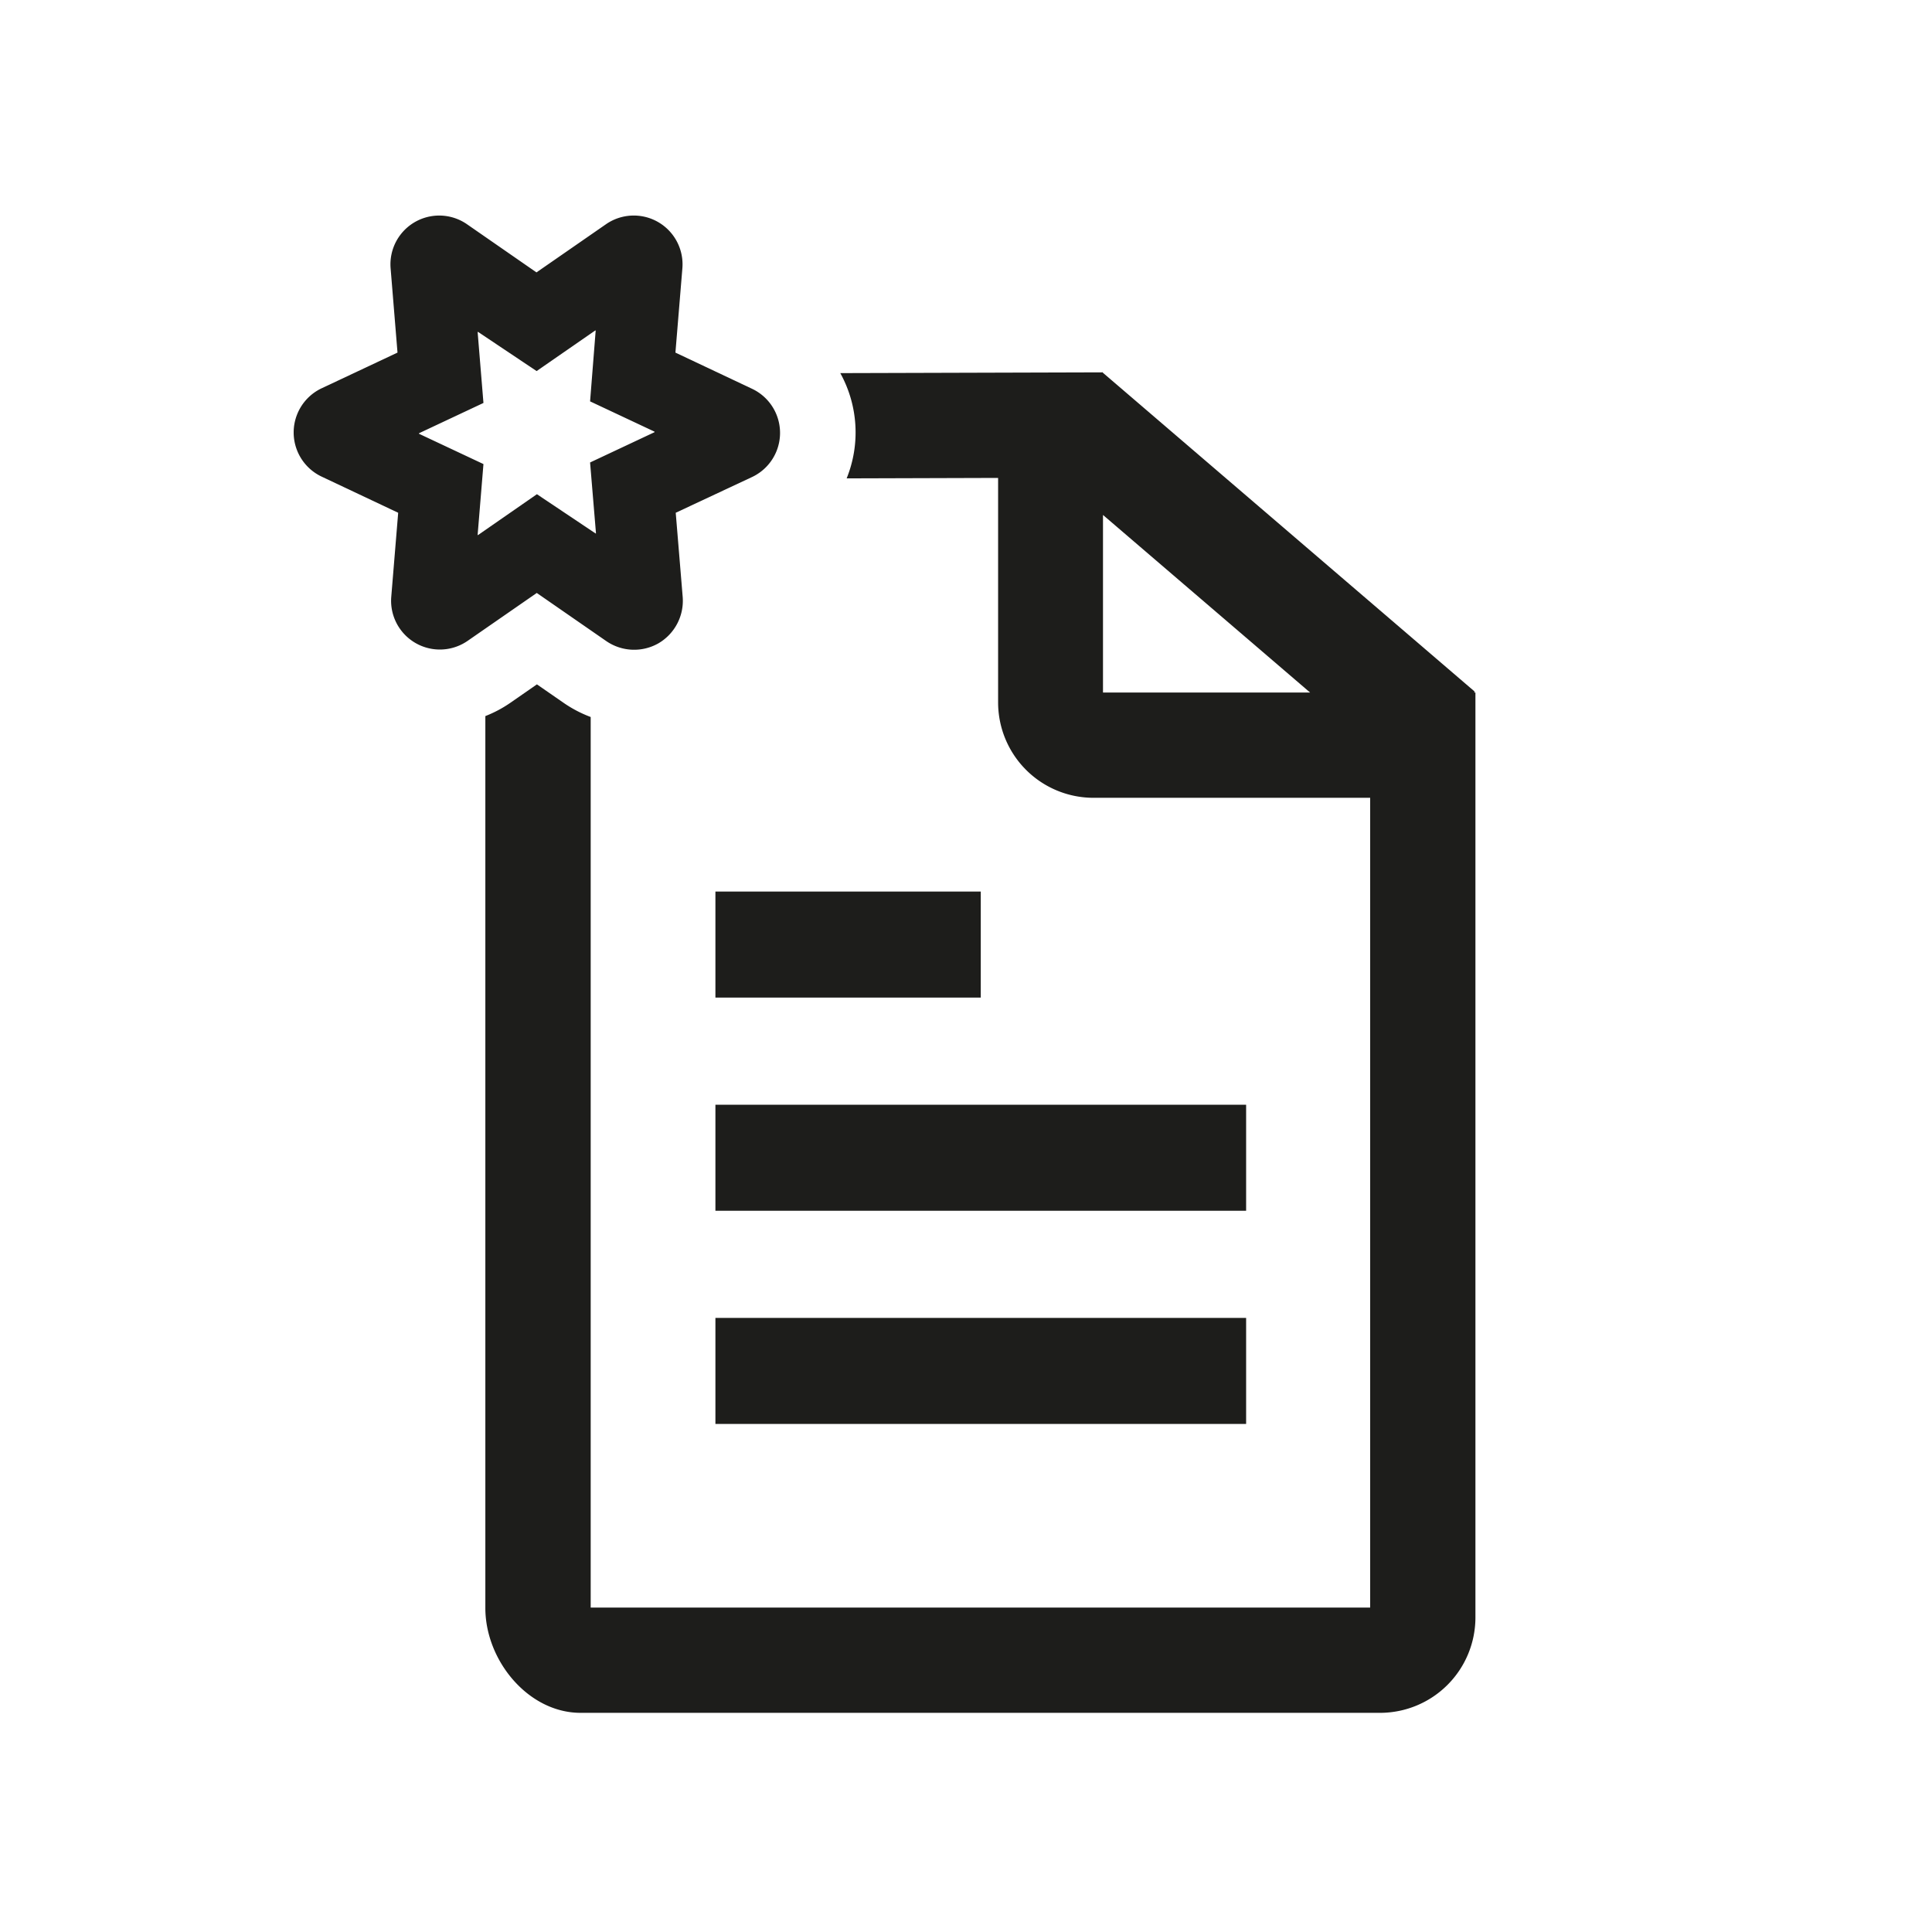 <svg id="Ebene_1" data-name="Ebene 1" xmlns="http://www.w3.org/2000/svg" viewBox="0 0 255.12 255.12"><defs><style>.cls-1{fill:#1d1d1b}</style></defs><path class="cls-1" d="m194.65 91.45.09-.12-49.22-42.21v.05l-34.56.1a16.19 16.19 0 0 1 .84 13.9l20-.06v29.66a12.6 12.6 0 0 0 12.58 12.58h36.55v106.93H78V94.68a16.41 16.41 0 0 1-3.59-1.88l-3.51-2.43-3.53 2.45a16.13 16.13 0 0 1-3.28 1.74v117.78c0 6.92 5.66 13.84 12.58 13.84h105.58a12.6 12.6 0 0 0 12.58-12.58V91.45Zm-49 0V68L173 91.45Z"/><rect class="cls-1" x="94.47" y="117.73" width="35.04" height="14"/><rect class="cls-1" x="94.47" y="145.88" width="70.08" height="14"/><rect class="cls-1" x="94.47" y="174.03" width="70.08" height="14"/><path class="cls-1" d="M80.05 84.65a6.49 6.49 0 0 0 6.88.31 6.5 6.5 0 0 0 3.22-6.12l-.92-11.13L99.29 63a6.44 6.44 0 0 0 0-11.67l-10.1-4.77.92-11.16a6.44 6.44 0 0 0-10.09-5.79l-9.18 6.36-9.16-6.35a6.44 6.44 0 0 0-10.1 5.81l.91 11.13-10.01 4.71a6.45 6.45 0 0 0 0 11.67l10.1 4.77-.92 11.17a6.44 6.44 0 0 0 10.04 5.78l9.18-6.36Zm-16.92-14h-.06l.77-9.37-8.51-4v-.07l8.51-4-.77-9.38h.06L70.86 49l7.74-5.36h.06L77.92 53l8.51 4v.07l-8.51 4 .78 9.37h-.06l-7.74-5.18Z"/><rect width="255.12" height="255.12" style="fill:none"/></svg>